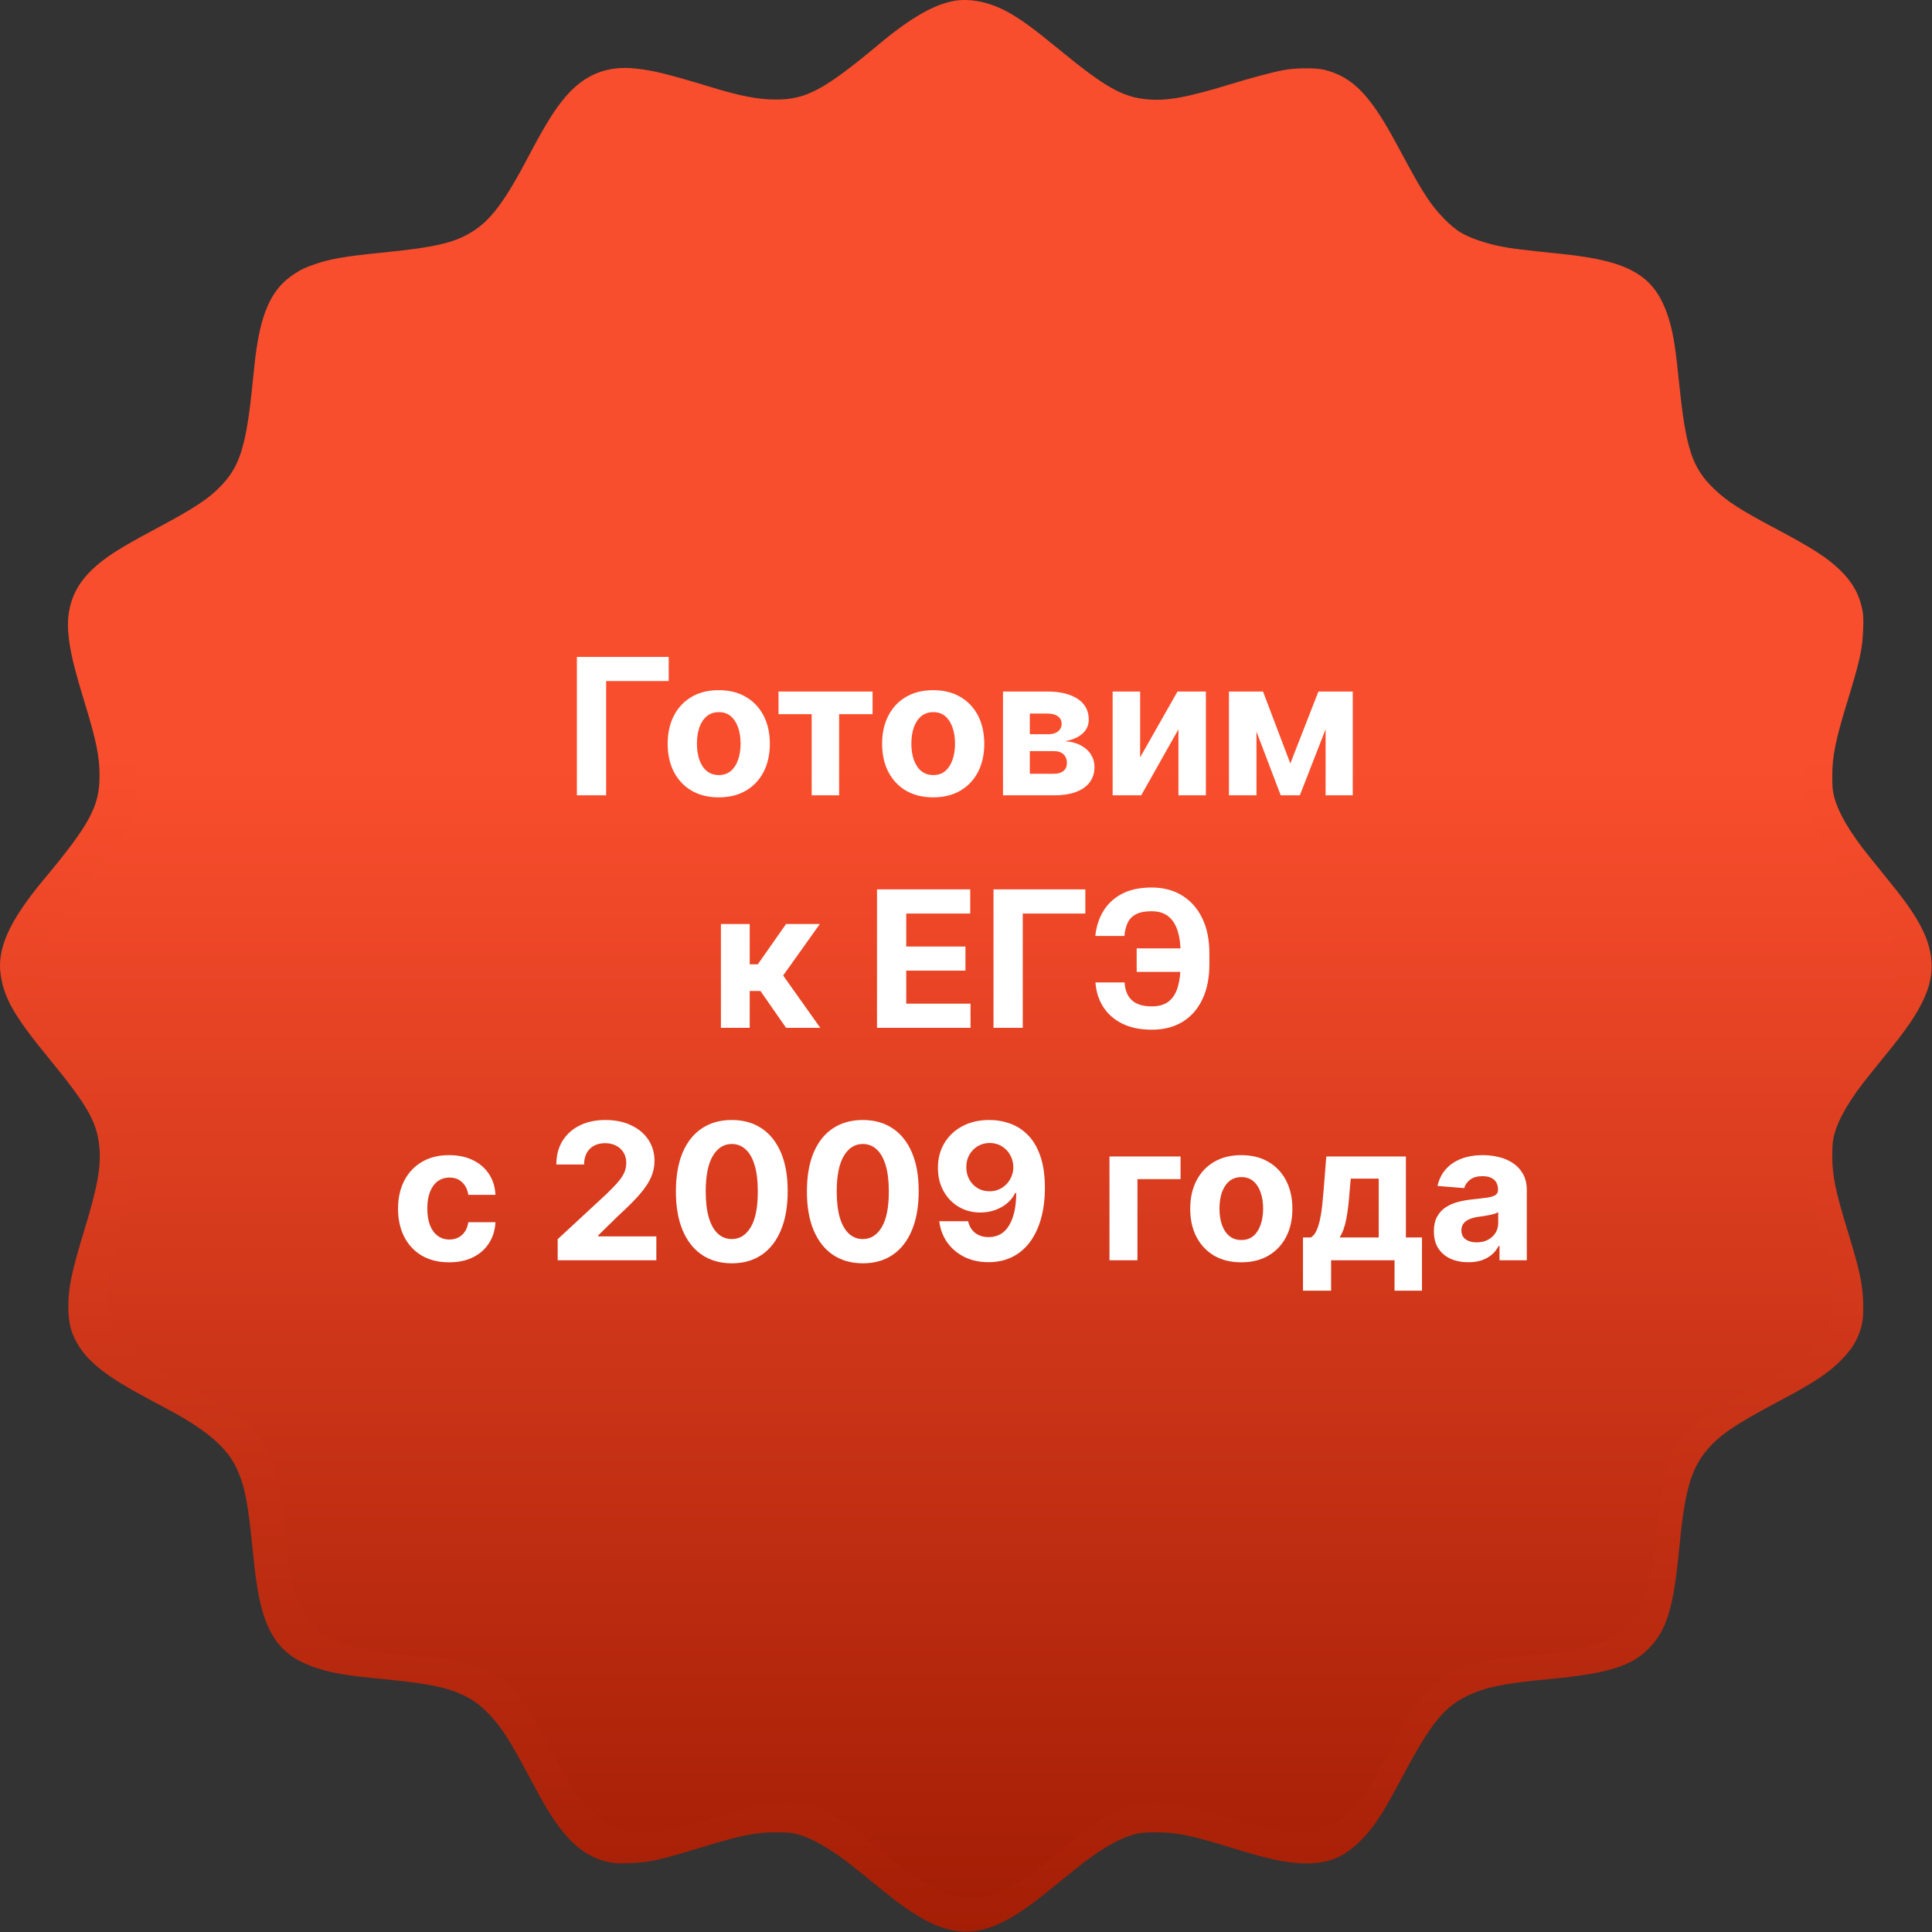 <?xml version="1.0" encoding="UTF-8"?> <svg xmlns="http://www.w3.org/2000/svg" width="241" height="241" viewBox="0 0 241 241" fill="none"><rect x="0" y="0" width="241" height="241" fill="#333333" stroke="none"/><path d="M119.1 0.097C116.56 0.526 113.624 2.197 109.684 5.483C102.842 11.195 100.561 12.426 96.79 12.415C94.578 12.415 92.376 11.997 88.661 10.857C83.389 9.254 81.492 8.791 79.347 8.554C75.745 8.158 72.957 9.265 70.54 12.076C69.276 13.533 67.944 15.666 66.081 19.223C62.998 25.094 61.26 27.442 58.9 28.91C56.653 30.31 54.248 30.863 47.508 31.529C43.105 31.97 41.197 32.297 39.356 32.929C37.956 33.415 37.606 33.584 36.613 34.239C34.05 35.933 32.729 38.597 31.995 43.52C31.893 44.13 31.69 45.947 31.532 47.562C30.753 55.443 29.974 58.062 27.66 60.512C26.022 62.239 24.34 63.346 19.113 66.135C14.924 68.37 13.14 69.51 11.559 70.989C9.177 73.225 8.195 75.901 8.545 79.243C8.782 81.433 9.211 83.217 10.69 88.072C12.022 92.452 12.418 94.406 12.418 96.731C12.429 100.548 11.221 102.806 5.485 109.681C1.161 114.864 -0.408 118.352 0.088 121.627C0.54 124.607 1.827 126.82 6.185 132.127C10.882 137.862 12.079 139.94 12.384 142.977C12.643 145.449 12.169 148.069 10.532 153.409C8.974 158.501 8.522 160.59 8.522 162.893C8.522 165.095 8.884 166.449 9.922 168.041C11.255 170.074 13.513 171.812 17.927 174.183C18.887 174.703 20.468 175.55 21.427 176.069C25.955 178.53 28.382 180.675 29.556 183.238C30.55 185.429 30.956 187.574 31.532 193.433C32.029 198.525 32.548 201.032 33.553 203.143C34.705 205.559 36.387 207.004 39.221 207.975C41.264 208.687 43.071 208.992 47.903 209.466C53.469 210.019 55.648 210.448 57.76 211.442C59.024 212.04 59.916 212.695 61 213.824C62.524 215.416 63.563 217.03 65.855 221.332C66.645 222.811 67.571 224.516 67.921 225.103C70.439 229.416 72.719 231.516 75.677 232.227C76.569 232.442 76.908 232.464 78.5 232.408C81.007 232.329 82.305 232.035 87.984 230.297C92.523 228.919 94.307 228.558 96.79 228.569C98.281 228.569 98.755 228.614 99.489 228.806C101.499 229.359 103.982 230.85 107.065 233.345C108.002 234.101 109.549 235.355 110.508 236.134C115.171 239.905 118.287 241.26 121.46 240.898C124.023 240.605 126.71 239.171 130.65 235.976C131.633 235.185 133.179 233.932 134.094 233.198C137.041 230.805 139.502 229.348 141.5 228.818C142.234 228.614 142.731 228.569 144.154 228.569C146.694 228.558 148.5 228.919 153.525 230.466C158.481 231.99 160.649 232.442 162.93 232.442C165.73 232.43 167.468 231.742 169.467 229.856C171.205 228.208 172.391 226.435 174.863 221.772C178.397 215.122 180.046 213.034 182.868 211.622C185.126 210.493 187.554 209.985 193.097 209.466C200.583 208.766 203.53 207.863 205.754 205.548C207.933 203.29 208.768 200.49 209.468 193.151C210.135 186.14 210.88 183.419 212.777 181.059C214.335 179.129 216.322 177.751 221.775 174.861C226.438 172.388 228.21 171.203 229.859 169.464C230.875 168.391 231.394 167.612 231.846 166.506C232.343 165.253 232.467 164.361 232.411 162.441C232.331 160.059 231.993 158.512 230.469 153.522C228.944 148.543 228.56 146.657 228.56 144.151C228.572 142.728 228.617 142.232 228.82 141.498C229.351 139.499 230.807 137.038 233.201 134.091C233.935 133.177 235.188 131.63 235.978 130.648C240.562 124.991 241.736 121.627 240.506 117.698C239.851 115.62 238.519 113.452 235.944 110.28C235.075 109.196 233.811 107.638 233.167 106.836C230.819 103.946 229.351 101.451 228.809 99.441C228.594 98.639 228.56 98.199 228.56 96.788C228.56 94.372 228.956 92.396 230.299 87.981C232.027 82.347 232.32 81.004 232.411 78.543C232.467 77.109 232.433 76.612 232.275 75.889C231.869 74.038 231.056 72.615 229.577 71.159C227.951 69.578 226.156 68.415 221.335 65.852C217.033 63.572 215.418 62.522 213.827 60.997C211.083 58.367 210.304 56.007 209.468 47.901C209.039 43.644 208.768 41.883 208.317 40.279C206.714 34.555 203.688 32.613 195.005 31.699C189.597 31.134 188.502 30.999 187.17 30.728C185.364 30.366 183.489 29.734 182.36 29.091C181.028 28.346 179.244 26.528 178.002 24.642C177.088 23.265 176.568 22.339 174.186 17.925C170.901 11.805 168.71 9.57 165.165 8.7C164.16 8.452 161.721 8.463 160.299 8.712C158.842 8.971 156.313 9.637 153.412 10.529C148.071 12.166 145.452 12.641 142.979 12.381C139.965 12.076 137.786 10.834 132.129 6.183C128.968 3.586 127.387 2.434 125.75 1.52C123.504 0.278 121.11 -0.23 119.1 0.097Z" fill="url(#paint0_linear_271_644)"></path><path d="M119.771 5.121C117.327 5.534 114.504 7.141 110.714 10.301C104.134 15.796 101.94 16.98 98.313 16.969C96.185 16.969 94.067 16.567 90.495 15.47C85.423 13.928 83.599 13.483 81.536 13.255C78.072 12.875 75.389 13.939 73.066 16.643C71.849 18.044 70.568 20.096 68.776 23.517C65.812 29.163 64.139 31.422 61.87 32.834C59.709 34.18 57.396 34.712 50.913 35.353C46.678 35.777 44.843 36.092 43.073 36.7C41.726 37.167 41.39 37.33 40.434 37.959C37.969 39.588 36.699 42.151 35.993 46.886C35.895 47.472 35.699 49.22 35.547 50.773C34.798 58.353 34.049 60.872 31.823 63.228C30.248 64.89 28.63 65.954 23.602 68.636C19.574 70.786 17.858 71.883 16.338 73.306C14.046 75.456 13.102 78.029 13.438 81.244C13.666 83.35 14.079 85.066 15.502 89.736C16.783 93.949 17.163 95.828 17.163 98.064C17.174 101.735 16.012 103.907 10.495 110.52C6.336 115.504 4.827 118.86 5.305 122.009C5.739 124.876 6.977 127.004 11.169 132.108C15.686 137.624 16.837 139.622 17.13 142.543C17.38 144.922 16.924 147.441 15.349 152.577C13.851 157.475 13.416 159.484 13.416 161.699C13.416 163.816 13.764 165.12 14.763 166.651C16.044 168.605 18.216 170.278 22.462 172.558C23.385 173.058 24.905 173.872 25.828 174.372C30.183 176.739 32.518 178.802 33.647 181.267C34.603 183.374 34.994 185.437 35.547 191.073C36.025 195.97 36.525 198.381 37.491 200.412C38.599 202.736 40.217 204.125 42.943 205.059C44.908 205.743 46.645 206.037 51.293 206.493C56.647 207.025 58.742 207.438 60.773 208.393C61.989 208.969 62.847 209.598 63.89 210.684C65.356 212.216 66.355 213.768 68.559 217.906C69.319 219.328 70.21 220.968 70.546 221.533C72.968 225.681 75.161 227.701 78.007 228.385C78.864 228.591 79.19 228.613 80.721 228.558C83.132 228.482 84.381 228.2 89.843 226.528C94.208 225.203 95.924 224.856 98.313 224.866C99.746 224.866 100.203 224.91 100.908 225.094C102.841 225.627 105.23 227.06 108.195 229.46C109.096 230.187 110.584 231.393 111.507 232.142C115.992 235.769 118.989 237.072 122.04 236.725C124.505 236.442 127.09 235.063 130.88 231.99C131.824 231.23 133.312 230.024 134.192 229.319C137.026 227.017 139.393 225.616 141.315 225.105C142.021 224.91 142.499 224.866 143.867 224.866C146.31 224.856 148.048 225.203 152.88 226.691C157.647 228.157 159.732 228.591 161.926 228.591C164.619 228.58 166.291 227.918 168.213 226.104C169.885 224.519 171.026 222.814 173.404 218.329C176.803 211.933 178.388 209.924 181.103 208.567C183.275 207.481 185.609 206.992 190.941 206.493C198.141 205.82 200.975 204.951 203.114 202.725C205.21 200.553 206.014 197.86 206.687 190.801C207.328 184.058 208.044 181.441 209.869 179.171C211.367 177.314 213.278 175.99 218.523 173.21C223.008 170.831 224.713 169.691 226.299 168.019C227.276 166.987 227.775 166.238 228.21 165.174C228.688 163.968 228.807 163.111 228.753 161.265C228.677 158.973 228.351 157.486 226.885 152.686C225.419 147.897 225.05 146.084 225.05 143.673C225.061 142.305 225.104 141.827 225.3 141.121C225.81 139.199 227.211 136.832 229.513 133.997C230.219 133.118 231.424 131.63 232.184 130.685C236.593 125.245 237.722 122.009 236.539 118.23C235.909 116.232 234.628 114.147 232.152 111.095C231.315 110.053 230.099 108.554 229.48 107.783C227.222 105.004 225.81 102.604 225.289 100.671C225.082 99.9 225.05 99.476 225.05 98.119C225.05 95.795 225.43 93.895 226.722 89.649C228.384 84.23 228.666 82.938 228.753 80.57C228.807 79.191 228.774 78.714 228.622 78.019C228.231 76.238 227.45 74.87 226.027 73.469C224.463 71.948 222.737 70.83 218.1 68.365C213.963 66.171 212.41 65.161 210.879 63.695C208.24 61.165 207.491 58.896 206.687 51.099C206.274 47.005 206.014 45.311 205.579 43.769C204.037 38.263 201.127 36.396 192.776 35.516C187.575 34.973 186.522 34.843 185.24 34.582C183.503 34.235 181.7 33.627 180.614 33.008C179.333 32.291 177.617 30.543 176.423 28.729C175.543 27.404 175.044 26.514 172.752 22.268C169.592 16.382 167.486 14.232 164.076 13.396C163.109 13.157 160.764 13.168 159.396 13.407C157.995 13.657 155.562 14.297 152.772 15.155C147.635 16.73 145.116 17.186 142.738 16.936C139.838 16.643 137.742 15.448 132.302 10.974C129.262 8.477 127.741 7.369 126.167 6.49C124.006 5.295 121.704 4.806 119.771 5.121Z" fill="url(#paint1_linear_271_644)"></path><path d="M83.416 81.946V84.955H75.611V99.209H71.961V81.946H83.416ZM89.658 99.462C88.349 99.462 87.217 99.183 86.261 98.627C85.312 98.065 84.578 97.284 84.061 96.284C83.544 95.278 83.286 94.112 83.286 92.786C83.286 91.448 83.544 90.28 84.061 89.279C84.578 88.273 85.312 87.492 86.261 86.936C87.217 86.374 88.349 86.093 89.658 86.093C90.968 86.093 92.097 86.374 93.047 86.936C94.002 87.492 94.738 88.273 95.255 89.279C95.772 90.28 96.031 91.448 96.031 92.786C96.031 94.112 95.772 95.278 95.255 96.284C94.738 97.284 94.002 98.065 93.047 98.627C92.097 99.183 90.968 99.462 89.658 99.462ZM89.675 96.68C90.271 96.68 90.768 96.511 91.167 96.174C91.566 95.832 91.867 95.365 92.069 94.775C92.277 94.185 92.381 93.514 92.381 92.761C92.381 92.008 92.277 91.336 92.069 90.746C91.867 90.156 91.566 89.69 91.167 89.347C90.768 89.004 90.271 88.833 89.675 88.833C89.074 88.833 88.568 89.004 88.158 89.347C87.753 89.69 87.447 90.156 87.239 90.746C87.037 91.336 86.936 92.008 86.936 92.761C86.936 93.514 87.037 94.185 87.239 94.775C87.447 95.365 87.753 95.832 88.158 96.174C88.568 96.511 89.074 96.68 89.675 96.68ZM97.112 89.085V86.262H108.845V89.085H104.673V99.209H101.25V89.085H97.112ZM116.408 99.462C115.099 99.462 113.966 99.183 113.011 98.627C112.061 98.065 111.328 97.284 110.811 96.284C110.294 95.278 110.036 94.112 110.036 92.786C110.036 91.448 110.294 90.28 110.811 89.279C111.328 88.273 112.061 87.492 113.011 86.936C113.966 86.374 115.099 86.093 116.408 86.093C117.717 86.093 118.847 86.374 119.796 86.936C120.752 87.492 121.488 88.273 122.005 89.279C122.522 90.28 122.78 91.448 122.78 92.786C122.78 94.112 122.522 95.278 122.005 96.284C121.488 97.284 120.752 98.065 119.796 98.627C118.847 99.183 117.717 99.462 116.408 99.462ZM116.425 96.68C117.02 96.68 117.518 96.511 117.917 96.174C118.316 95.832 118.616 95.365 118.819 94.775C119.027 94.185 119.131 93.514 119.131 92.761C119.131 92.008 119.027 91.336 118.819 90.746C118.616 90.156 118.316 89.69 117.917 89.347C117.518 89.004 117.02 88.833 116.425 88.833C115.824 88.833 115.318 89.004 114.908 89.347C114.503 89.69 114.197 90.156 113.989 90.746C113.786 91.336 113.685 92.008 113.685 92.761C113.685 93.514 113.786 94.185 113.989 94.775C114.197 95.365 114.503 95.832 114.908 96.174C115.318 96.511 115.824 96.68 116.425 96.68ZM125.115 99.209V86.262H130.636C132.232 86.262 133.494 86.565 134.421 87.172C135.348 87.779 135.812 88.642 135.812 89.76C135.812 90.462 135.55 91.047 135.028 91.513C134.505 91.98 133.78 92.294 132.853 92.457C133.629 92.513 134.289 92.69 134.834 92.988C135.385 93.28 135.803 93.66 136.09 94.126C136.382 94.593 136.528 95.109 136.528 95.677C136.528 96.413 136.331 97.045 135.938 97.574C135.55 98.102 134.98 98.506 134.227 98.787C133.48 99.068 132.566 99.209 131.488 99.209H125.115ZM128.461 96.52H131.488C131.988 96.52 132.378 96.402 132.659 96.166C132.946 95.924 133.089 95.596 133.089 95.18C133.089 94.719 132.946 94.356 132.659 94.092C132.378 93.828 131.988 93.696 131.488 93.696H128.461V96.52ZM128.461 91.589H130.712C131.072 91.589 131.378 91.538 131.631 91.437C131.889 91.33 132.086 91.179 132.221 90.982C132.361 90.785 132.432 90.552 132.432 90.282C132.432 89.883 132.271 89.572 131.951 89.347C131.631 89.122 131.193 89.01 130.636 89.01H128.461V91.589ZM142.222 94.472L146.883 86.262H150.423V99.209H147.001V90.974L142.357 99.209H138.791V86.262H142.222V94.472ZM160.956 95.239L164.462 86.262H167.193L162.144 99.209H159.759L154.828 86.262H157.55L160.956 95.239ZM156.733 86.262V99.209H153.302V86.262H156.733ZM165.356 99.209V86.262H168.744V99.209H165.356ZM89.928 128.209V115.262H93.519V120.285H94.53L98.054 115.262H102.268L97.691 121.685L102.319 128.209H98.054L94.859 123.615H93.519V128.209H89.928ZM109.397 128.209V110.946H121.029V113.955H113.047V118.069H120.431V121.078H113.047V125.2H121.063V128.209H109.397ZM135.386 110.946V113.955H127.581V128.209H123.931V110.946H135.386ZM149.233 118.305V121.23H141.79V118.305H149.233ZM136.648 122.553H140.281C140.343 123.542 140.652 124.286 141.208 124.787C141.765 125.287 142.588 125.537 143.678 125.537C144.566 125.537 145.271 125.329 145.794 124.913C146.316 124.497 146.693 123.899 146.923 123.118C147.154 122.331 147.269 121.39 147.269 120.294V118.895C147.269 117.765 147.137 116.813 146.873 116.037C146.614 115.256 146.218 114.666 145.684 114.267C145.156 113.868 144.479 113.669 143.653 113.669C142.838 113.669 142.192 113.792 141.714 114.04C141.236 114.287 140.888 114.641 140.669 115.102C140.45 115.557 140.315 116.107 140.264 116.754H136.631C136.744 115.619 137.07 114.596 137.609 113.686C138.154 112.77 138.927 112.045 139.927 111.511C140.933 110.977 142.175 110.71 143.653 110.71C145.119 110.71 146.392 111.044 147.471 111.713C148.55 112.382 149.385 113.329 149.975 114.554C150.565 115.779 150.86 117.229 150.86 118.903V120.302C150.86 121.977 150.57 123.424 149.991 124.643C149.418 125.857 148.595 126.796 147.522 127.459C146.448 128.116 145.167 128.445 143.678 128.445C142.256 128.445 141.037 128.198 140.02 127.703C139.003 127.203 138.208 126.512 137.634 125.63C137.061 124.742 136.733 123.716 136.648 122.553ZM56.024 157.462C54.698 157.462 53.557 157.181 52.602 156.619C51.652 156.051 50.922 155.264 50.41 154.259C49.905 153.253 49.652 152.095 49.652 150.786C49.652 149.46 49.907 148.296 50.419 147.296C50.936 146.29 51.669 145.506 52.619 144.945C53.569 144.377 54.698 144.093 56.007 144.093C57.137 144.093 58.126 144.298 58.974 144.708C59.823 145.119 60.494 145.695 60.989 146.436C61.483 147.178 61.756 148.049 61.806 149.049H58.418C58.322 148.403 58.07 147.883 57.659 147.49C57.255 147.091 56.724 146.892 56.066 146.892C55.51 146.892 55.024 147.043 54.608 147.347C54.198 147.645 53.878 148.08 53.647 148.653C53.417 149.226 53.302 149.92 53.302 150.735C53.302 151.561 53.414 152.264 53.639 152.843C53.869 153.421 54.192 153.862 54.608 154.166C55.024 154.469 55.51 154.621 56.066 154.621C56.477 154.621 56.845 154.537 57.17 154.368C57.502 154.2 57.775 153.955 57.988 153.635C58.207 153.309 58.351 152.918 58.418 152.463H61.806C61.75 153.452 61.481 154.323 60.997 155.076C60.52 155.824 59.859 156.408 59.017 156.829C58.174 157.251 57.176 157.462 56.024 157.462ZM69.566 157.209V154.579L75.71 148.889C76.233 148.384 76.671 147.928 77.025 147.524C77.385 147.119 77.657 146.723 77.843 146.335C78.028 145.942 78.121 145.518 78.121 145.063C78.121 144.557 78.006 144.121 77.775 143.756C77.545 143.385 77.23 143.101 76.831 142.905C76.432 142.702 75.98 142.601 75.474 142.601C74.946 142.601 74.485 142.708 74.092 142.922C73.698 143.135 73.395 143.441 73.181 143.84C72.968 144.239 72.861 144.714 72.861 145.265H69.397C69.397 144.135 69.653 143.155 70.164 142.323C70.675 141.491 71.392 140.848 72.313 140.393C73.235 139.938 74.297 139.71 75.499 139.71C76.736 139.71 77.812 139.929 78.728 140.368C79.649 140.8 80.366 141.401 80.877 142.171C81.389 142.941 81.644 143.823 81.644 144.818C81.644 145.47 81.515 146.113 81.257 146.748C81.004 147.383 80.551 148.089 79.9 148.864C79.248 149.634 78.329 150.558 77.143 151.637L74.623 154.107V154.225H81.872V157.209H69.566ZM91.285 157.588C89.835 157.582 88.588 157.226 87.543 156.518C86.503 155.81 85.702 154.784 85.14 153.441C84.584 152.098 84.309 150.482 84.314 148.594C84.314 146.712 84.592 145.107 85.149 143.781C85.711 142.455 86.511 141.446 87.551 140.755C88.596 140.058 89.841 139.71 91.285 139.71C92.729 139.71 93.971 140.058 95.011 140.755C96.056 141.452 96.859 142.464 97.421 143.79C97.983 145.11 98.261 146.712 98.256 148.594C98.256 150.488 97.975 152.106 97.413 153.449C96.857 154.792 96.059 155.818 95.019 156.526C93.98 157.234 92.735 157.588 91.285 157.588ZM91.285 154.562C92.274 154.562 93.064 154.065 93.654 153.07C94.244 152.075 94.536 150.584 94.53 148.594C94.53 147.285 94.395 146.195 94.126 145.324C93.862 144.453 93.485 143.798 92.996 143.36C92.513 142.922 91.942 142.702 91.285 142.702C90.302 142.702 89.515 143.194 88.925 144.177C88.335 145.161 88.037 146.633 88.031 148.594C88.031 149.92 88.163 151.027 88.428 151.915C88.697 152.798 89.077 153.461 89.566 153.905C90.054 154.343 90.628 154.562 91.285 154.562ZM107.627 157.588C106.177 157.582 104.93 157.226 103.884 156.518C102.845 155.81 102.044 154.784 101.482 153.441C100.926 152.098 100.65 150.482 100.656 148.594C100.656 146.712 100.934 145.107 101.491 143.781C102.053 142.455 102.853 141.446 103.893 140.755C104.938 140.058 106.183 139.71 107.627 139.71C109.071 139.71 110.313 140.058 111.353 140.755C112.398 141.452 113.201 142.464 113.763 143.79C114.325 145.11 114.603 146.712 114.598 148.594C114.598 150.488 114.317 152.106 113.755 153.449C113.199 154.792 112.401 155.818 111.361 156.526C110.321 157.234 109.077 157.588 107.627 157.588ZM107.627 154.562C108.616 154.562 109.405 154.065 109.995 153.07C110.586 152.075 110.878 150.584 110.872 148.594C110.872 147.285 110.737 146.195 110.468 145.324C110.203 144.453 109.827 143.798 109.338 143.36C108.855 142.922 108.284 142.702 107.627 142.702C106.644 142.702 105.857 143.194 105.267 144.177C104.677 145.161 104.379 146.633 104.373 148.594C104.373 149.92 104.505 151.027 104.769 151.915C105.039 152.798 105.419 153.461 105.907 153.905C106.396 154.343 106.969 154.562 107.627 154.562ZM123.446 139.71C124.334 139.71 125.188 139.859 126.009 140.157C126.835 140.455 127.571 140.929 128.217 141.581C128.869 142.233 129.383 143.099 129.76 144.177C130.142 145.251 130.336 146.569 130.341 148.131C130.341 149.597 130.175 150.907 129.844 152.059C129.518 153.205 129.049 154.18 128.436 154.984C127.824 155.787 127.085 156.4 126.219 156.821C125.354 157.237 124.387 157.445 123.32 157.445C122.168 157.445 121.151 157.223 120.268 156.779C119.386 156.329 118.675 155.72 118.136 154.95C117.602 154.174 117.279 153.303 117.167 152.337H120.766C120.906 152.966 121.201 153.455 121.651 153.803C122.1 154.146 122.657 154.318 123.32 154.318C124.444 154.318 125.298 153.829 125.882 152.851C126.467 151.868 126.762 150.522 126.767 148.813H126.649C126.391 149.319 126.042 149.755 125.604 150.12C125.166 150.48 124.663 150.758 124.095 150.954C123.533 151.151 122.935 151.249 122.3 151.249C121.283 151.249 120.375 151.011 119.577 150.533C118.779 150.055 118.15 149.398 117.689 148.561C117.228 147.723 116.998 146.768 116.998 145.695C116.992 144.537 117.259 143.506 117.799 142.601C118.338 141.696 119.091 140.988 120.058 140.477C121.03 139.96 122.159 139.704 123.446 139.71ZM123.471 142.576C122.904 142.576 122.398 142.711 121.954 142.981C121.516 143.25 121.168 143.613 120.909 144.068C120.656 144.523 120.533 145.032 120.538 145.594C120.538 146.161 120.662 146.672 120.909 147.128C121.162 147.577 121.505 147.937 121.937 148.207C122.376 148.471 122.876 148.603 123.438 148.603C123.859 148.603 124.25 148.524 124.609 148.367C124.969 148.209 125.281 147.993 125.545 147.718C125.815 147.437 126.025 147.114 126.177 146.748C126.329 146.383 126.405 145.995 126.405 145.585C126.399 145.04 126.27 144.54 126.017 144.085C125.764 143.63 125.416 143.264 124.972 142.989C124.528 142.714 124.028 142.576 123.471 142.576ZM147.265 144.262V147.085H141.887V157.209H138.397V144.262H147.265ZM154.84 157.462C153.531 157.462 152.399 157.184 151.443 156.627C150.494 156.065 149.76 155.284 149.243 154.284C148.726 153.278 148.468 152.112 148.468 150.786C148.468 149.448 148.726 148.28 149.243 147.279C149.76 146.273 150.494 145.492 151.443 144.936C152.399 144.374 153.531 144.093 154.84 144.093C156.15 144.093 157.279 144.374 158.229 144.936C159.184 145.492 159.92 146.273 160.437 147.279C160.954 148.28 161.213 149.448 161.213 150.786C161.213 152.112 160.954 153.278 160.437 154.284C159.92 155.284 159.184 156.065 158.229 156.627C157.279 157.184 156.15 157.462 154.84 157.462ZM154.857 154.68C155.453 154.68 155.95 154.511 156.349 154.174C156.748 153.832 157.049 153.365 157.251 152.775C157.459 152.185 157.563 151.514 157.563 150.761C157.563 150.008 157.459 149.336 157.251 148.746C157.049 148.156 156.748 147.69 156.349 147.347C155.95 147.004 155.453 146.833 154.857 146.833C154.256 146.833 153.75 147.004 153.34 147.347C152.935 147.69 152.629 148.156 152.421 148.746C152.219 149.336 152.118 150.008 152.118 150.761C152.118 151.514 152.219 152.185 152.421 152.775C152.629 153.365 152.935 153.832 153.34 154.174C153.75 154.511 154.256 154.68 154.857 154.68ZM162.536 161.002V154.36H163.531C163.817 154.18 164.048 153.893 164.222 153.5C164.402 153.107 164.548 152.643 164.66 152.109C164.778 151.575 164.868 150.999 164.93 150.381C164.997 149.758 165.056 149.128 165.107 148.493L165.444 144.262H175.373V154.36H177.38V161.002H173.957V157.209H166.043V161.002H162.536ZM167.105 154.36H171.985V147.026H168.495L168.361 148.493C168.265 149.876 168.127 151.05 167.947 152.016C167.768 152.977 167.487 153.759 167.105 154.36ZM183.164 157.453C182.338 157.453 181.602 157.31 180.956 157.023C180.309 156.731 179.798 156.301 179.422 155.734C179.051 155.161 178.865 154.447 178.865 153.593C178.865 152.873 178.997 152.269 179.261 151.78C179.526 151.292 179.885 150.898 180.34 150.6C180.795 150.303 181.312 150.078 181.891 149.926C182.476 149.774 183.088 149.668 183.729 149.606C184.482 149.527 185.089 149.454 185.549 149.387C186.01 149.314 186.345 149.207 186.553 149.066C186.76 148.926 186.864 148.718 186.864 148.443V148.392C186.864 147.858 186.696 147.445 186.359 147.153C186.027 146.861 185.555 146.715 184.943 146.715C184.296 146.715 183.782 146.858 183.4 147.144C183.018 147.425 182.765 147.779 182.641 148.207L179.32 147.937C179.489 147.15 179.821 146.47 180.315 145.897C180.81 145.318 181.447 144.874 182.228 144.565C183.015 144.251 183.925 144.093 184.959 144.093C185.679 144.093 186.367 144.177 187.025 144.346C187.688 144.515 188.275 144.776 188.786 145.13C189.303 145.484 189.711 145.939 190.008 146.495C190.306 147.046 190.455 147.706 190.455 148.476V157.209H187.05V155.413H186.949C186.741 155.818 186.463 156.175 186.114 156.484C185.766 156.787 185.347 157.026 184.858 157.2C184.369 157.369 183.805 157.453 183.164 157.453ZM184.192 154.975C184.721 154.975 185.187 154.871 185.592 154.663C185.996 154.45 186.314 154.163 186.544 153.803C186.775 153.444 186.89 153.036 186.89 152.581V151.207C186.777 151.28 186.623 151.348 186.426 151.41C186.235 151.466 186.019 151.519 185.777 151.57C185.535 151.615 185.294 151.657 185.052 151.696C184.811 151.73 184.591 151.761 184.395 151.789C183.973 151.851 183.605 151.949 183.29 152.084C182.976 152.219 182.731 152.401 182.557 152.632C182.383 152.857 182.296 153.138 182.296 153.475C182.296 153.964 182.473 154.337 182.827 154.596C183.187 154.849 183.642 154.975 184.192 154.975Z" fill="white"></path><defs><linearGradient id="paint0_linear_271_644" x1="120.481" y1="1.52588e-05" x2="120.481" y2="240.954" gradientUnits="userSpaceOnUse"><stop offset="0.39" stop-color="#F94E2D"></stop><stop offset="1" stop-color="#A41E05"></stop></linearGradient><linearGradient id="paint1_linear_271_644" x1="121.099" y1="5.028" x2="121.099" y2="236.779" gradientUnits="userSpaceOnUse"><stop offset="0.39" stop-color="#F94E2D"></stop><stop offset="1" stop-color="#A41E05"></stop></linearGradient></defs></svg> 
